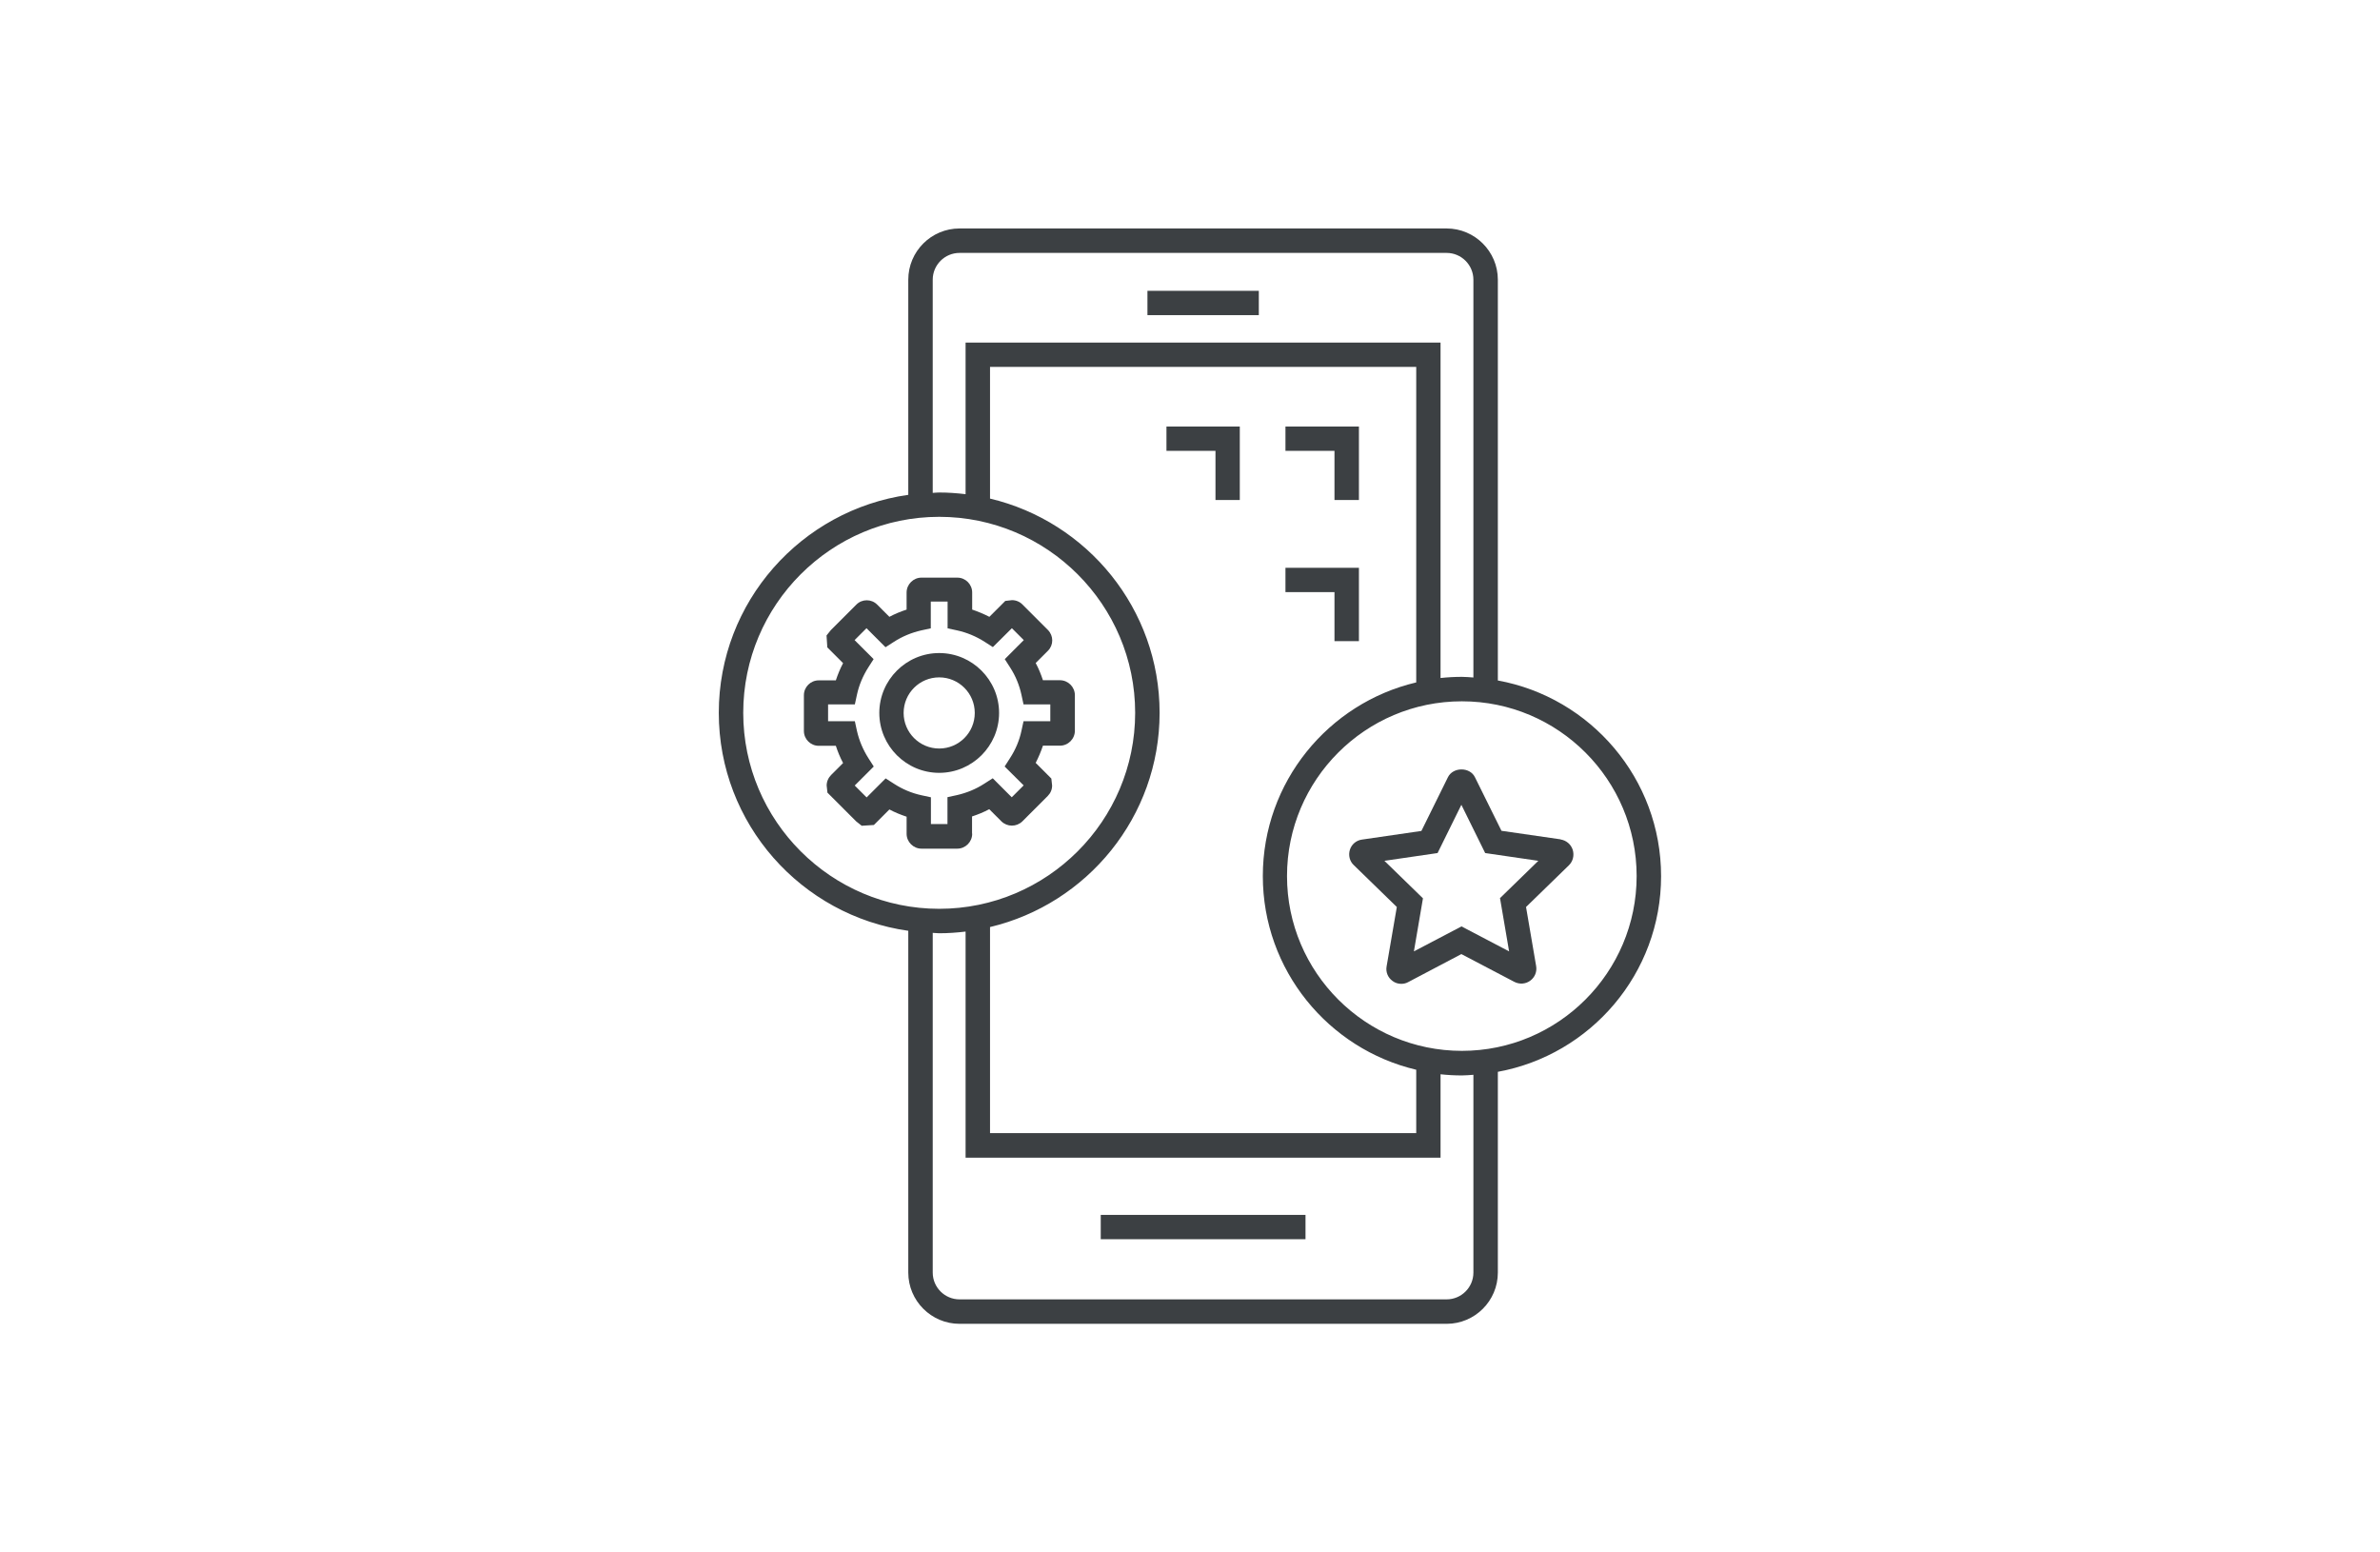 <?xml version="1.0" encoding="UTF-8"?><svg xmlns="http://www.w3.org/2000/svg" viewBox="0 0 184 120"><defs><style>.c{fill:#fff;}.d{fill:#3c4043;}</style></defs><g id="a"/><g id="b"><g><rect class="c" width="184" height="120"/><g><rect class="d" x="88.71" y="22.48" width="8.61" height="1.88"/><rect class="d" x="85.1" y="93.91" width="15.83" height="1.88"/><polygon class="d" points="90.18 34.85 93.97 34.85 93.97 38.65 95.85 38.65 95.85 32.97 90.18 32.97 90.18 34.85"/><polygon class="d" points="103.17 38.65 105.06 38.65 105.06 32.97 99.38 32.97 99.38 34.85 103.17 34.85 103.17 38.65"/><polygon class="d" points="103.17 49.56 105.06 49.56 105.06 43.89 99.38 43.89 99.38 45.77 103.17 45.77 103.17 49.56"/><path class="d" d="M128.42,67.73c0-7.54-5.45-13.82-12.62-15.13V21.62c0-2.18-1.78-3.96-3.96-3.96h-37.66c-2.18,0-3.96,1.77-3.96,3.96v16.63c-8.27,1.17-14.65,8.27-14.65,16.85s6.38,15.68,14.65,16.85v26.42c0,2.18,1.78,3.96,3.96,3.96h37.66c2.18,0,3.96-1.77,3.96-3.96v-15.52c7.17-1.31,12.62-7.59,12.62-15.13ZM72.11,21.62c0-1.14,.93-2.07,2.07-2.07h37.66c1.14,0,2.07,.93,2.07,2.07v30.75c-.3-.02-.59-.05-.89-.05-.56,0-1.11,.03-1.65,.09V26.48h-36.72v11.72c-.67-.08-1.35-.13-2.04-.13-.17,0-.33,.02-.5,.03V21.62Zm4.43,50.04c7.5-1.78,13.11-8.52,13.11-16.56s-5.6-14.78-13.11-16.56v-10.18h32.95v24.39c-6.79,1.6-11.86,7.7-11.86,14.97s5.07,13.37,11.86,14.97v4.9h-32.95v-15.93Zm-19.08-16.56c0-8.36,6.8-15.15,15.15-15.15s15.15,6.8,15.15,15.15-6.8,15.15-15.15,15.15-15.15-6.8-15.15-15.15Zm56.45,43.27c0,1.14-.93,2.07-2.07,2.07h-37.66c-1.14,0-2.07-.93-2.07-2.07v-26.26c.17,0,.33,.03,.5,.03,.69,0,1.37-.05,2.04-.13v17.48h36.72v-6.45c.54,.06,1.09,.09,1.65,.09,.3,0,.59-.03,.89-.05v15.3Zm-.89-17.14c-7.45,0-13.52-6.06-13.52-13.51s6.06-13.51,13.52-13.51,13.51,6.06,13.51,13.51-6.06,13.51-13.51,13.51Z"/><path class="d" d="M120.65,64.88l-4.57-.66-2.05-4.14c-.39-.81-1.7-.8-2.09,0l-2.05,4.15-4.6,.67c-.44,.06-.8,.37-.93,.79-.13,.42-.02,.88,.3,1.18l3.33,3.24-.79,4.59c-.08,.44,.1,.87,.46,1.13,.2,.15,.44,.22,.67,.22,.18,0,.37-.04,.53-.13l4.12-2.17,4.1,2.15c.4,.2,.86,.17,1.22-.09,.36-.26,.54-.7,.46-1.14l-.78-4.56,3.31-3.22c.32-.31,.43-.77,.3-1.2-.14-.43-.5-.73-.94-.8Zm-4.68,4.56l.7,4.1-3.68-1.93-3.68,1.93,.7-4.1-2.98-2.9,4.11-.6,1.84-3.73,1.84,3.73,4.11,.6-2.98,2.9Z"/><path class="d" d="M75.15,64.43v-1.32c.46-.15,.9-.33,1.33-.56l.94,.94c.45,.44,1.17,.44,1.62,0l1.96-1.96c.22-.22,.34-.5,.34-.81l-.06-.54-1.21-1.21c.22-.43,.41-.88,.56-1.33h1.31c.64,0,1.16-.52,1.16-1.16v-2.74c0-.64-.52-1.16-1.16-1.16h-1.31c-.15-.46-.33-.9-.56-1.33l.95-.95c.44-.44,.44-1.15,0-1.6l-1.97-1.97c-.21-.22-.51-.34-.81-.34l-.52,.06-1.23,1.23c-.43-.22-.88-.41-1.33-.56v-1.32c0-.63-.51-1.15-1.15-1.15h-2.77c-.63,0-1.15,.52-1.15,1.15v1.32c-.46,.15-.9,.33-1.33,.56l-.95-.95c-.44-.44-1.16-.44-1.6,0l-1.98,1.98-.33,.41,.06,.92,1.22,1.22c-.23,.43-.41,.88-.56,1.33h-1.32c-.64,0-1.15,.52-1.15,1.15v2.76c0,.64,.52,1.15,1.15,1.15h1.32c.15,.46,.33,.9,.56,1.33l-.92,.92c-.22,.22-.35,.51-.35,.82l.06,.55,2.22,2.22,.43,.34,.94-.06,1.2-1.2c.43,.23,.88,.41,1.33,.56v1.32c0,.63,.52,1.15,1.15,1.15h2.77c.63,0,1.15-.52,1.15-1.15Zm-1.88-.73h-1.3v-2.07l-.74-.16c-.74-.16-1.46-.46-2.12-.89l-.64-.41-1.47,1.47-.92-.92,1.47-1.47-.41-.64c-.42-.66-.72-1.37-.89-2.12l-.16-.74h-2.07v-1.3h2.07l.16-.74c.16-.75,.46-1.46,.88-2.12l.41-.64-1.47-1.47,.92-.92,1.47,1.47,.64-.41c.66-.43,1.38-.72,2.12-.89l.74-.16v-2.07h1.3v2.07l.74,.16c.74,.16,1.46,.46,2.12,.88l.64,.41,1.47-1.46,.92,.92-1.47,1.47,.41,.64c.43,.66,.72,1.38,.88,2.12l.16,.74h2.07v1.3h-2.07l-.16,.74c-.16,.75-.46,1.46-.89,2.12l-.41,.64,1.47,1.46-.92,.92-1.47-1.47-.64,.41c-.66,.43-1.38,.72-2.12,.89l-.74,.16v2.07Z"/><path class="d" d="M77.24,55.11c0-2.55-2.08-4.63-4.63-4.63s-4.63,2.08-4.63,4.63,2.08,4.63,4.63,4.63,4.63-2.08,4.63-4.63Zm-4.63,2.75c-1.51,0-2.75-1.23-2.75-2.75s1.23-2.75,2.75-2.75,2.75,1.23,2.75,2.75-1.23,2.75-2.75,2.75Z"/></g></g></g></svg>
